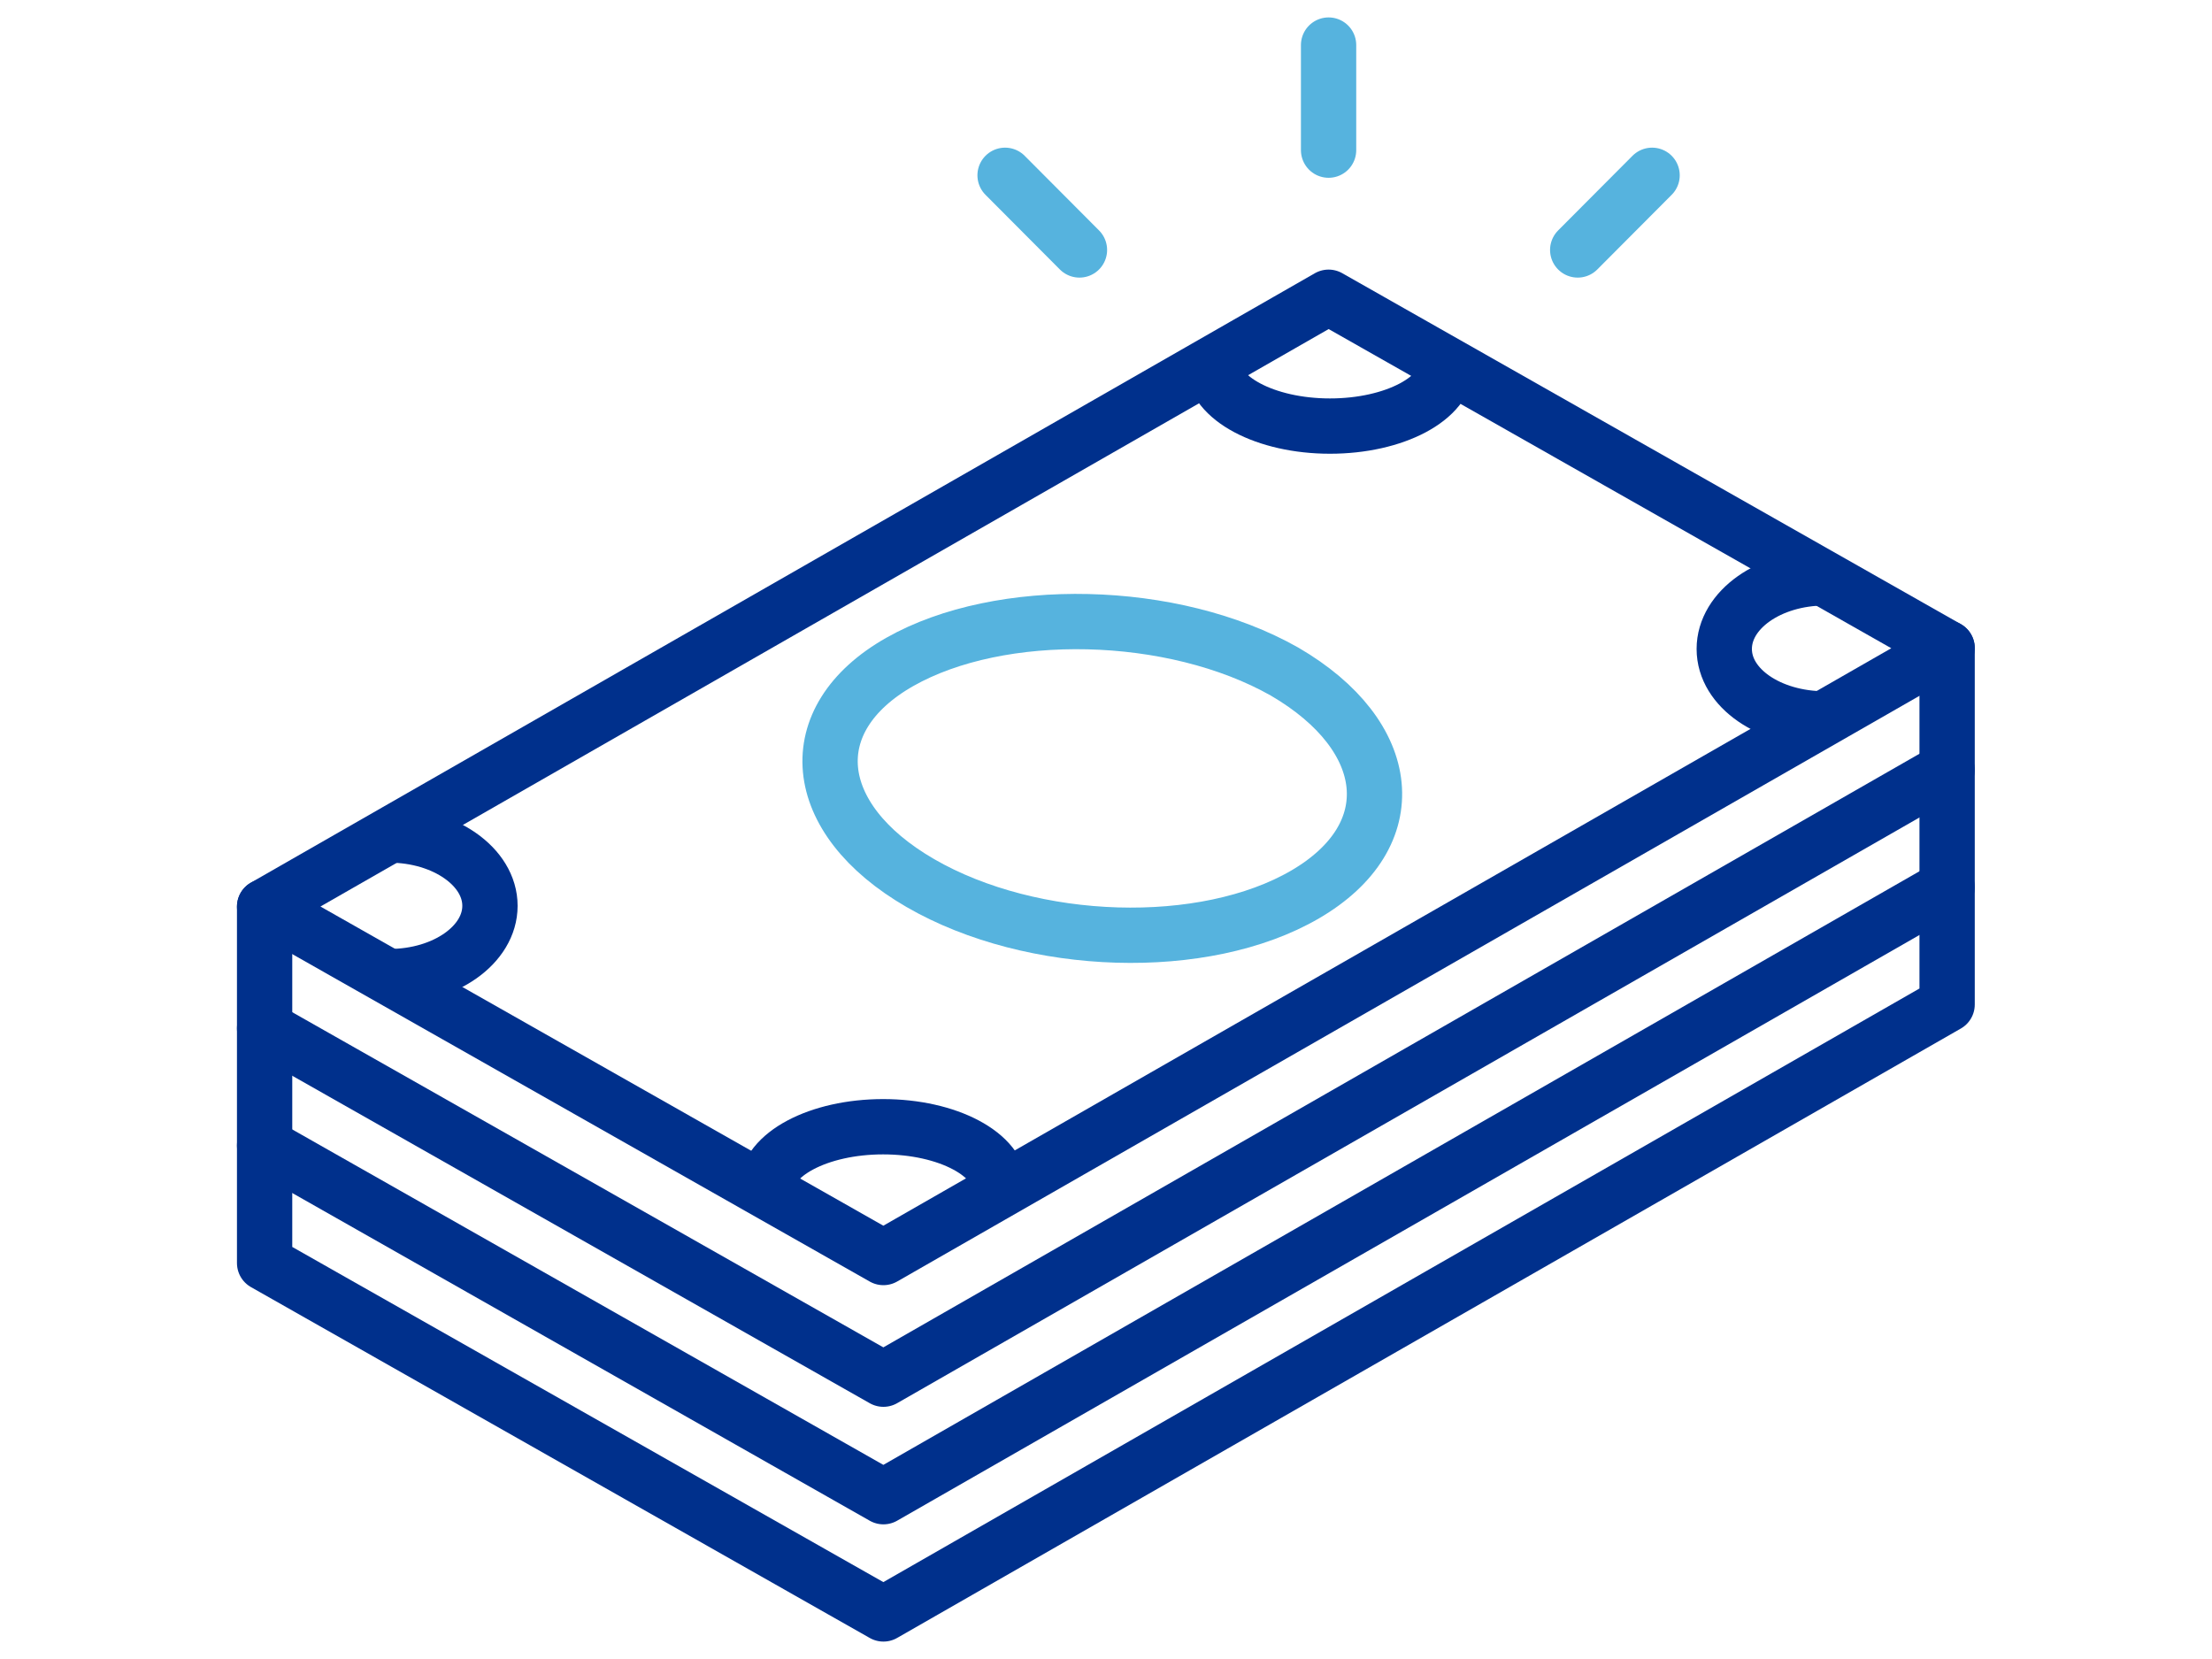 <svg id="Layer_1" data-name="Layer 1" xmlns="http://www.w3.org/2000/svg" viewBox="0 0 80 60"><defs><style>.cls-1,.cls-2,.cls-3,.cls-4{fill:none;stroke-width:2px;}.cls-1,.cls-2{stroke:#56b3de;}.cls-1,.cls-3,.cls-4{stroke-linejoin:round;}.cls-2,.cls-4{stroke-linecap:round;}.cls-2{stroke-miterlimit:10;}.cls-3,.cls-4{stroke:#00308c;}</style></defs><path class="cls-1" d="M46.46,24.29c4,2.33,4.38,5.94.74,8.06s-9.86,1.93-13.91-.41-4.38-5.94-.75-8S42.42,22,46.46,24.29Z"/><line class="cls-2" x1="48.05" y1="1.63" x2="48.05" y2="5.43"/><line class="cls-2" x1="36.35" y1="6.34" x2="39.04" y2="9.04"/><line class="cls-2" x1="59.75" y1="6.34" x2="57.06" y2="9.04"/><polygon class="cls-3" points="70.42 23.44 31.95 45.48 9.57 32.79 48.05 10.75 70.42 23.44"/><polyline class="cls-4" points="70.42 27.84 31.95 49.88 9.57 37.19"/><polyline class="cls-4" points="70.42 32.09 31.95 54.13 9.57 41.43"/><polyline class="cls-4" points="9.57 32.79 9.57 45.68 31.95 58.37 70.42 36.33 70.42 23.44"/><path class="cls-3" d="M14.08,30.2c2,0,3.64,1.15,3.64,2.56s-1.63,2.56-3.64,2.56"/><path class="cls-3" d="M66,20.9c-2,0-3.64,1.15-3.64,2.57S64,26,66,26"/><path class="cls-3" d="M27.71,43c0-1.25,1.9-2.25,4.23-2.25s4.23,1,4.23,2.25"/><path class="cls-3" d="M43.87,13.16c0,1.24,1.9,2.25,4.23,2.25s4.23-1,4.23-2.25"/></svg>